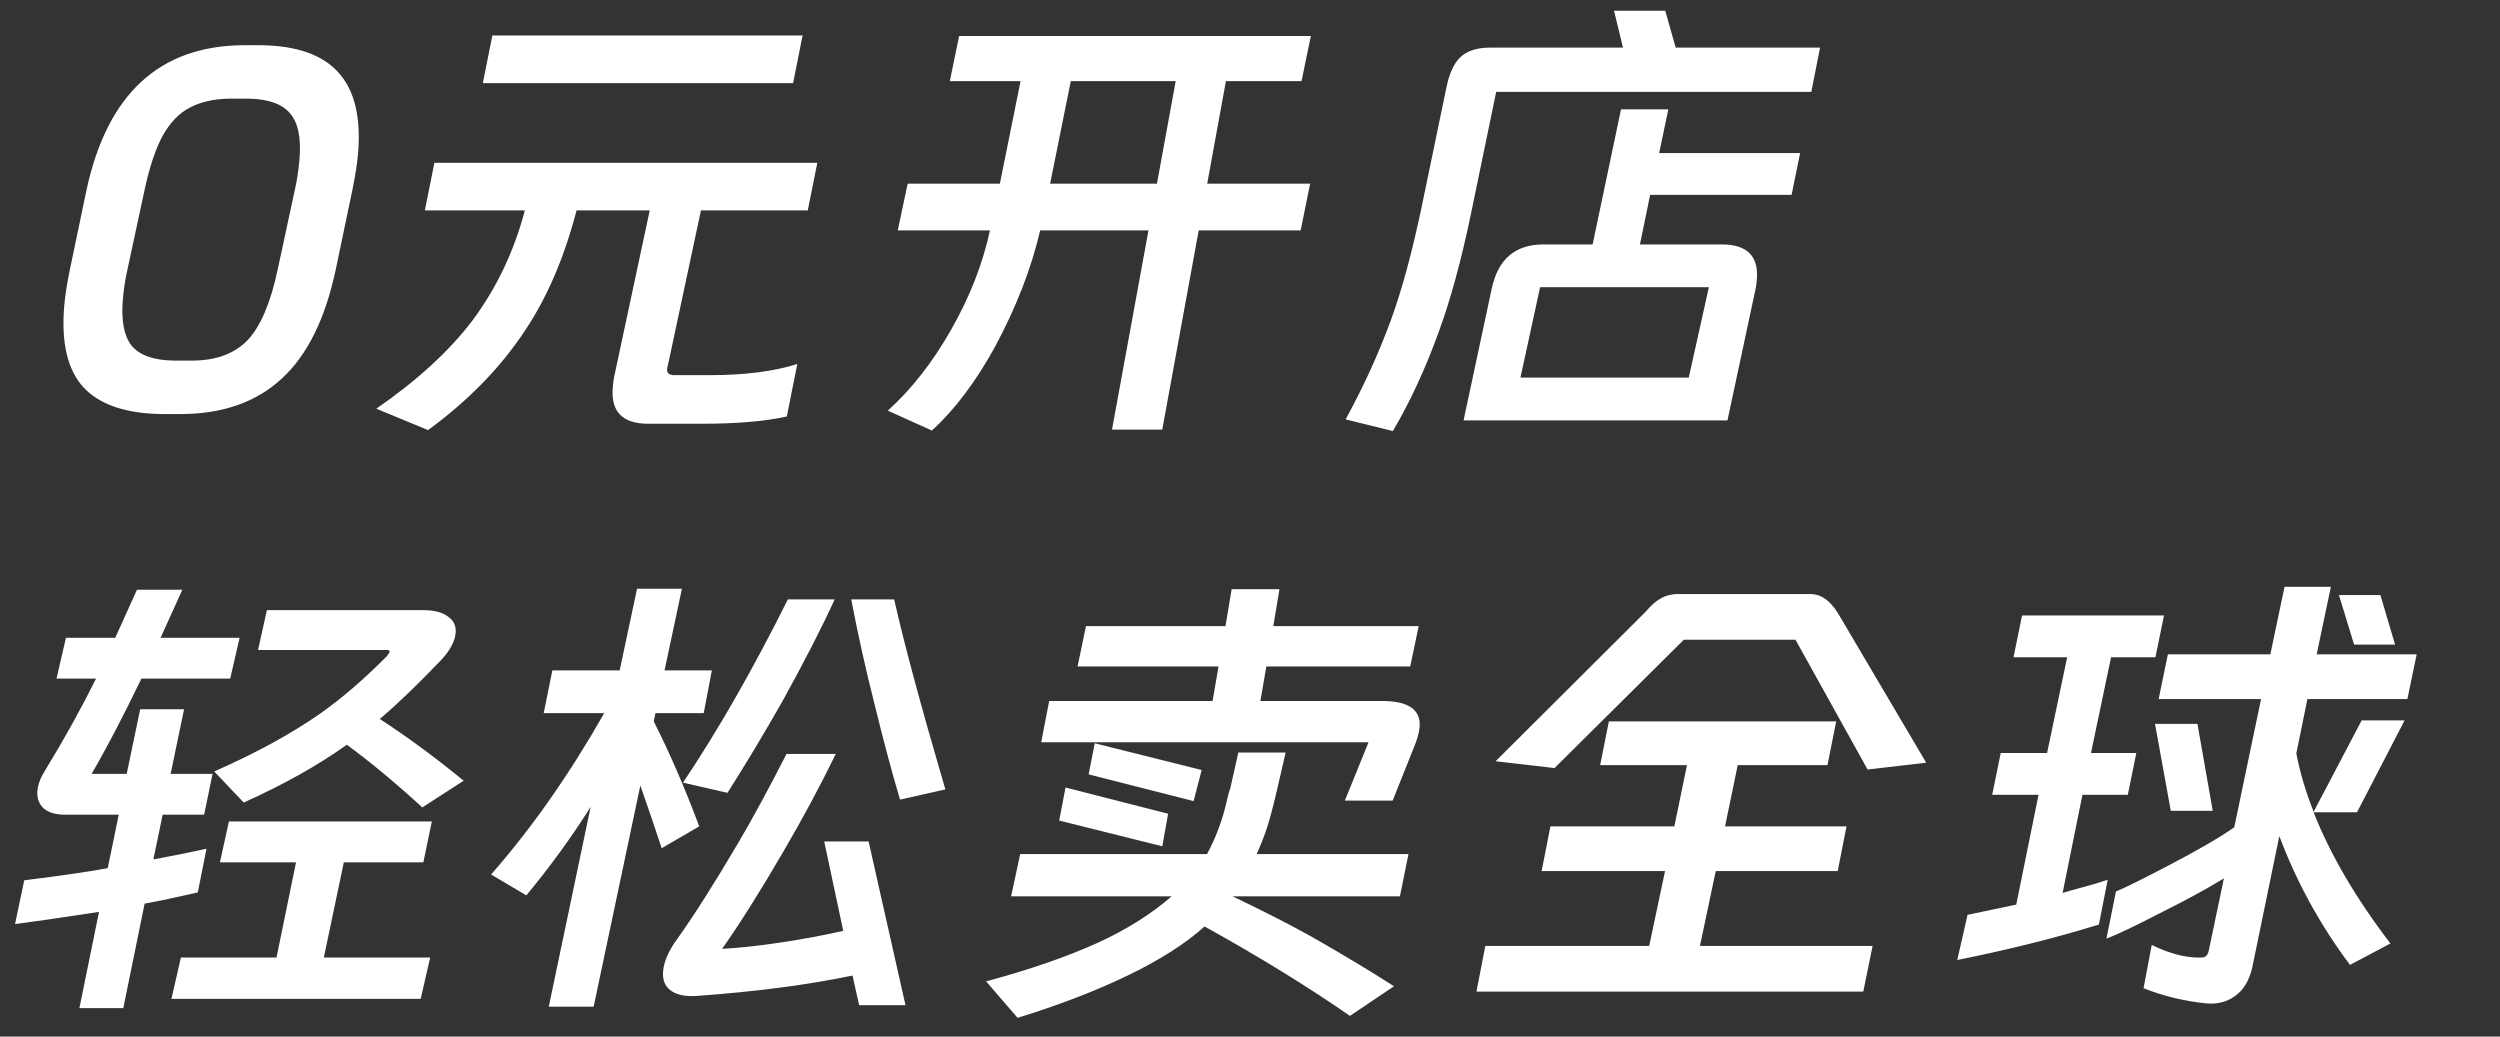 <svg width="82" height="34" viewBox="0 0 82 34" fill="none" xmlns="http://www.w3.org/2000/svg">
<rect x="0" y="0" width="82" height="34" fill="#333333" stroke="none"/>
<path d="M8.535 1.483C9.718 1.493 10.572 1.791 11.097 2.375C11.633 2.96 11.847 3.858 11.742 5.069C11.714 5.377 11.654 5.76 11.561 6.217L11.011 8.847C10.667 10.462 10.078 11.652 9.243 12.417C8.418 13.182 7.328 13.57 5.973 13.581H5.333C4.139 13.57 3.274 13.278 2.737 12.704C2.212 12.13 2.002 11.232 2.109 10.01C2.137 9.691 2.198 9.303 2.291 8.847L2.841 6.217C3.521 3.082 5.232 1.504 7.975 1.483H8.535ZM4.179 8.847C4.109 9.155 4.06 9.474 4.031 9.803C3.97 10.504 4.064 11.014 4.313 11.333C4.574 11.652 5.034 11.817 5.694 11.827H6.35C7.108 11.817 7.699 11.593 8.121 11.158C8.544 10.711 8.873 9.941 9.107 8.847L9.673 6.217C9.743 5.908 9.792 5.584 9.822 5.244C9.883 4.543 9.784 4.038 9.523 3.73C9.262 3.411 8.808 3.247 8.158 3.236H7.502C6.989 3.247 6.559 3.348 6.211 3.539C5.865 3.719 5.571 4.028 5.33 4.463C5.101 4.888 4.906 5.473 4.745 6.217L4.179 8.847ZM26.325 1.164L26.013 2.726H15.837L16.149 1.164H26.325ZM26.495 6.902H22.991L21.906 11.987C21.894 12.008 21.885 12.045 21.881 12.098C21.869 12.236 21.948 12.305 22.119 12.305H23.287C24.428 12.305 25.383 12.183 26.151 11.939L25.808 13.66C25.101 13.82 24.166 13.899 23.003 13.899H21.259C20.416 13.899 20.03 13.501 20.1 12.704C20.113 12.555 20.128 12.438 20.146 12.353L21.311 6.902H18.911C18.51 8.443 17.947 9.755 17.223 10.839C16.424 12.05 15.363 13.139 14.041 14.107L12.342 13.405C13.682 12.481 14.731 11.519 15.491 10.52C16.289 9.447 16.863 8.241 17.215 6.902H13.935L14.248 5.34H26.808L26.495 6.902ZM42.69 2.662H40.21L39.596 6.025H42.972L42.662 7.556H39.318L38.122 14.091H36.474L37.67 7.556H34.118C33.828 8.799 33.339 10.063 32.65 11.349C32.016 12.507 31.321 13.432 30.567 14.122L29.121 13.469C29.897 12.768 30.587 11.886 31.192 10.823C31.81 9.739 32.236 8.65 32.47 7.556H29.446L29.772 6.025H32.796L33.474 2.662H31.154L31.46 1.18H42.996L42.69 2.662ZM38.562 2.662H35.122L34.444 6.025H37.948L38.562 2.662ZM48.244 7.03C47.931 8.538 47.578 9.829 47.185 10.903C46.749 12.104 46.25 13.182 45.686 14.138L44.136 13.756C44.719 12.693 45.214 11.609 45.62 10.504C45.985 9.505 46.323 8.257 46.636 6.759L47.439 2.885C47.533 2.418 47.685 2.083 47.895 1.881C48.116 1.669 48.44 1.562 48.866 1.562H53.234L52.94 0.351H54.62L54.962 1.562H59.698L59.411 3.013H49.075L48.244 7.03ZM58.764 6.392H54.124L53.79 8.018H56.478C57.31 8.018 57.692 8.406 57.624 9.181C57.613 9.309 57.599 9.41 57.581 9.484L56.661 13.788H48.005L48.925 9.484C49.128 8.507 49.694 8.018 50.622 8.018H52.238L53.169 3.587H54.721L54.42 5.021H59.044L58.764 6.392ZM49.871 12.385H55.392L56.051 9.42H50.515L49.871 12.385ZM4.156 25.383L4.598 23.264H6.038L5.596 25.383H6.972L6.695 26.722H5.335L5.031 28.189C5.725 28.061 6.305 27.944 6.773 27.838L6.488 29.273C5.791 29.432 5.21 29.554 4.744 29.639L4.044 33.066H2.604L3.248 29.91C2.005 30.101 1.086 30.234 0.493 30.309L0.795 28.874C1.992 28.725 2.905 28.593 3.534 28.476L3.895 26.722H2.135C1.826 26.722 1.592 26.653 1.433 26.515C1.276 26.366 1.207 26.175 1.227 25.941C1.246 25.729 1.329 25.506 1.478 25.272C2.101 24.252 2.658 23.248 3.15 22.259H1.853L2.163 20.92H3.779L4.493 19.343H5.981L5.267 20.92H7.859L7.55 22.259H4.638C4.038 23.503 3.494 24.544 3.004 25.383H4.156ZM13.852 26.483C12.983 25.686 12.158 25.001 11.376 24.427C10.443 25.096 9.315 25.729 7.994 26.324L7.027 25.304C8.403 24.698 9.568 24.061 10.523 23.391C11.216 22.902 11.937 22.281 12.686 21.526C12.745 21.452 12.777 21.399 12.78 21.367C12.782 21.335 12.746 21.319 12.672 21.319H8.464L8.754 20.012H13.858C14.232 20.012 14.508 20.081 14.688 20.219C14.88 20.347 14.965 20.527 14.945 20.761C14.919 21.048 14.754 21.351 14.449 21.67C13.698 22.456 13.034 23.093 12.458 23.582C13.356 24.167 14.273 24.841 15.209 25.607L13.852 26.483ZM14.164 26.945L13.886 28.284H11.278L10.621 31.408H14.109L13.799 32.763H5.623L5.933 31.408H9.069L9.71 28.284H7.214L7.508 26.945H14.164ZM19.373 26.467C18.742 27.466 18.039 28.433 17.264 29.368L16.108 28.683C17.434 27.174 18.671 25.41 19.819 23.391H17.834L18.117 21.988H20.325L20.895 19.311H22.367L21.797 21.988H23.349L23.082 23.391H21.498L21.443 23.662C21.97 24.703 22.467 25.851 22.934 27.105L21.703 27.822C21.484 27.153 21.251 26.467 21.003 25.766L19.472 33.018H18L19.373 26.467ZM22.403 25.67C23.556 23.949 24.702 21.946 25.841 19.661H27.377C26.955 20.586 26.382 21.701 25.66 23.009C25.055 24.071 24.456 25.07 23.862 26.005L22.403 25.67ZM29.329 19.661C29.659 21.128 30.219 23.205 31.008 25.893L29.522 26.228C29.266 25.378 28.981 24.31 28.667 23.024C28.389 21.93 28.14 20.809 27.921 19.661H29.329ZM28.49 27.599L29.7 32.97H28.18L27.962 31.998C26.484 32.306 24.774 32.529 22.831 32.668C22.456 32.689 22.173 32.625 21.984 32.476C21.804 32.338 21.726 32.131 21.75 31.855C21.778 31.536 21.931 31.185 22.21 30.803C22.757 30.038 23.425 28.986 24.214 27.647C24.678 26.86 25.205 25.888 25.797 24.73H27.413C26.906 25.771 26.333 26.839 25.693 27.934C24.952 29.209 24.283 30.271 23.686 31.122C24.265 31.09 24.906 31.02 25.608 30.914C26.322 30.808 27.005 30.68 27.658 30.532L27.034 27.599H28.49ZM46.256 21.861H41.536L41.341 22.992H45.325C46.2 22.992 46.612 23.279 46.562 23.853C46.548 24.013 46.5 24.199 46.417 24.411L45.679 26.26H44.111L44.887 24.347H34.151L34.413 22.992H39.773L39.968 21.861H35.344L35.62 20.538H40.196L40.398 19.326H41.966L41.764 20.538H46.532L46.256 21.861ZM39.15 26.276L35.707 25.399L35.908 24.379L39.415 25.256L39.15 26.276ZM42.169 24.682L41.912 25.798C41.756 26.478 41.622 26.977 41.509 27.296C41.438 27.498 41.342 27.737 41.222 28.013H46.198L45.917 29.4H40.429C41.453 29.889 42.326 30.335 43.048 30.739C44.053 31.313 44.945 31.849 45.723 32.349L44.278 33.321C42.9 32.365 41.311 31.387 39.51 30.388C38.885 30.951 38.043 31.488 36.986 31.998C35.928 32.508 34.724 32.97 33.376 33.385L32.345 32.189C33.765 31.807 34.98 31.387 35.991 30.93C36.946 30.494 37.759 29.985 38.429 29.4H33.165L33.462 28.013H39.59C39.844 27.546 40.044 27.036 40.188 26.483C40.258 26.175 40.313 25.962 40.356 25.846L40.617 24.682H42.169ZM38.124 27.758L34.742 26.914L34.949 25.83L38.314 26.69L38.124 27.758ZM59.296 19.486C59.51 19.475 59.693 19.523 59.844 19.629C59.995 19.725 60.141 19.884 60.282 20.108L63.18 25.017L61.257 25.24L58.893 20.984H55.229L50.989 25.192L49.056 24.969L53.982 20.06C54.16 19.847 54.334 19.698 54.501 19.613C54.68 19.518 54.886 19.475 55.12 19.486H59.296ZM56.582 27.105H60.566L60.277 28.571H56.277L55.758 31.026H61.422L61.115 32.524H48.428L48.718 31.026H54.094L54.613 28.571H50.565L50.854 27.105H54.918L55.333 25.096H52.485L52.771 23.662H60.227L59.941 25.096H56.997L56.582 27.105ZM72.33 32.907C71.622 32.832 70.948 32.668 70.309 32.413L70.577 30.994C71.119 31.26 71.619 31.398 72.077 31.408H72.189C72.264 31.408 72.319 31.392 72.353 31.361C72.399 31.329 72.431 31.265 72.45 31.169L72.944 28.81C72.37 29.161 71.698 29.528 70.928 29.91C70.023 30.378 69.411 30.67 69.091 30.787L69.403 29.241C69.69 29.124 70.27 28.837 71.142 28.38C72.081 27.891 72.794 27.477 73.283 27.137L74.163 22.929H70.803L71.107 21.462H74.467L74.933 19.247H76.453L75.987 21.462H79.267L78.963 22.929H75.683L75.319 24.714C75.444 25.352 75.634 25.989 75.887 26.627L77.462 23.63H78.87L77.31 26.643H75.886C76.436 28.035 77.276 29.469 78.406 30.946L77.08 31.648C76.106 30.351 75.333 28.943 74.762 27.424L73.872 31.743C73.771 32.168 73.584 32.476 73.311 32.668C73.037 32.87 72.71 32.949 72.33 32.907ZM77.215 21.144L76.717 19.518H78.077L78.559 21.144H77.215ZM68.844 30.325C67.44 30.76 65.892 31.148 64.198 31.488L64.536 30.006L66.133 29.671L66.864 26.069H65.344L65.624 24.698H67.144L67.803 21.558H66.043L66.323 20.187H70.979L70.699 21.558H69.243L68.584 24.698H70.072L69.792 26.069H68.304L67.654 29.288C67.819 29.235 68.065 29.166 68.393 29.081C68.556 29.039 68.803 28.964 69.132 28.858L68.844 30.325ZM71.202 26.595L70.684 23.742H72.076L72.578 26.595H71.202Z" fill="white"/>
</svg>

